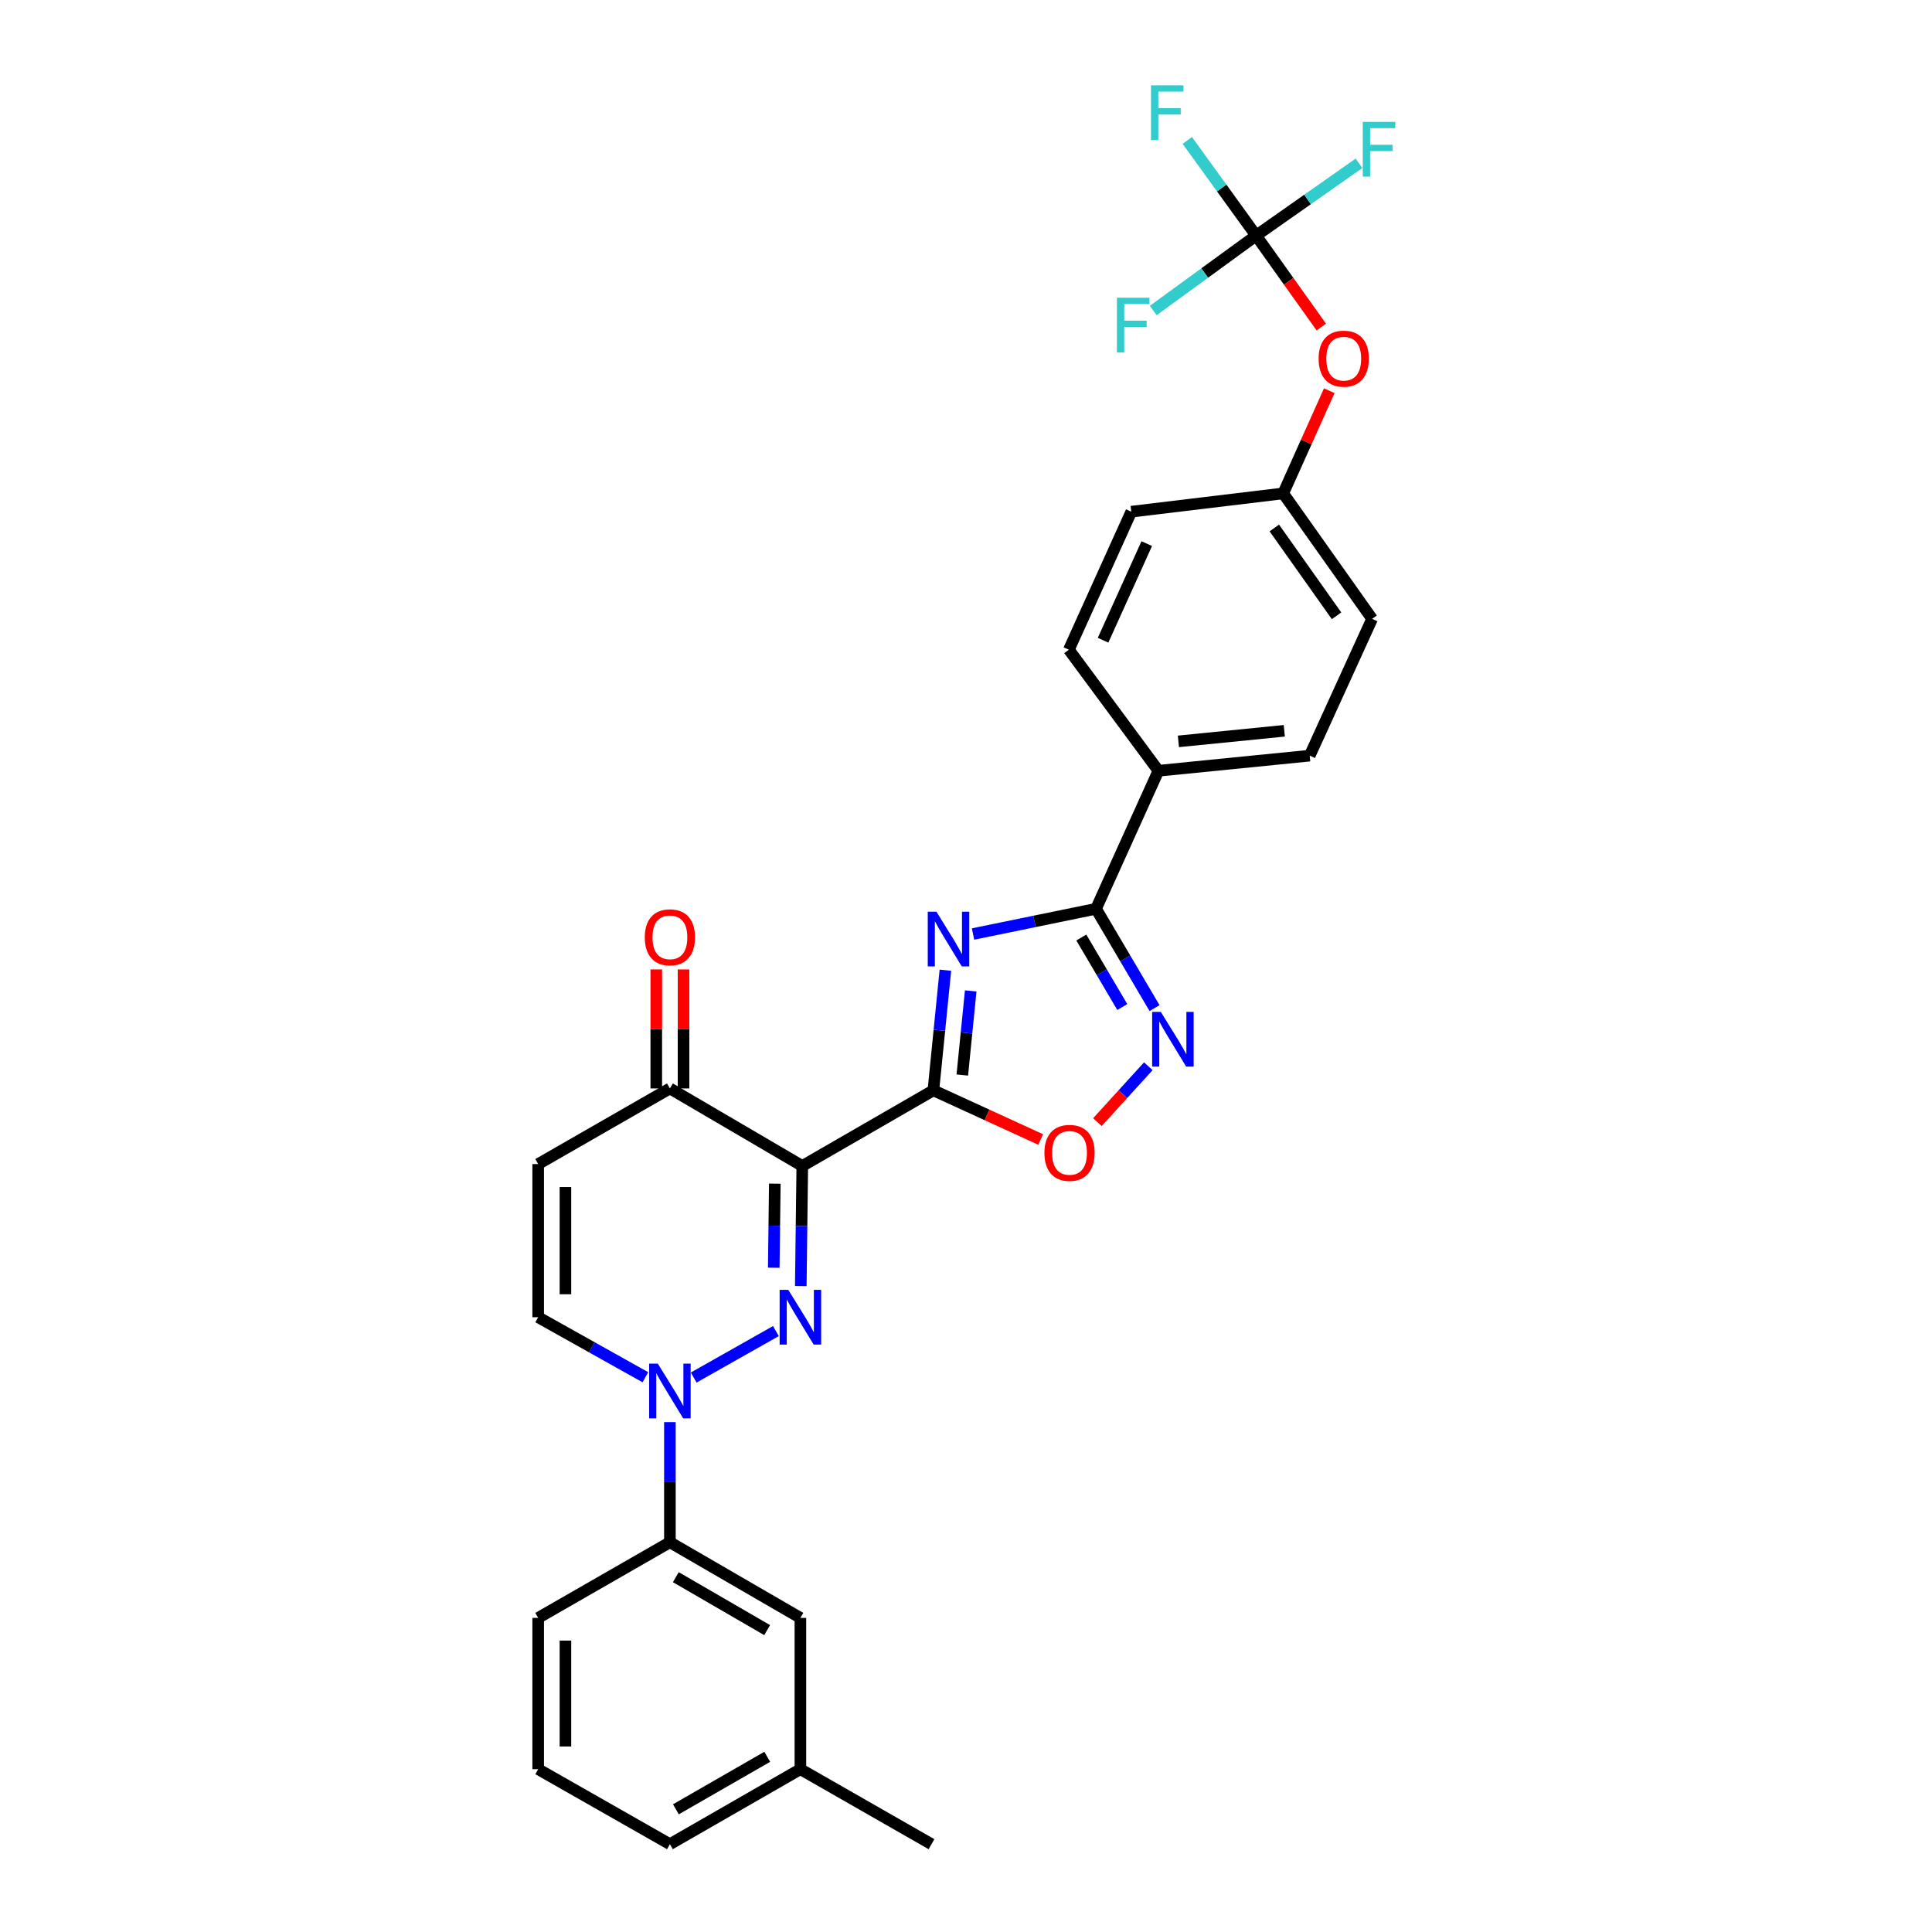 <?xml version='1.0' encoding='iso-8859-1'?>
<svg version='1.1' baseProfile='full'
              xmlns='http://www.w3.org/2000/svg'
                      xmlns:rdkit='http://www.rdkit.org/xml'
                      xmlns:xlink='http://www.w3.org/1999/xlink'
                  xml:space='preserve'
width='1000px' height='1000px' viewBox='0 0 1000 1000'>
<!-- END OF HEADER -->
<rect style='opacity:1.0;fill:#FFFFFF;stroke:none' width='1000' height='1000' x='0' y='0'> </rect>
<path class='bond-0' d='M 483.119,564.356 L 415.263,603.51' style='fill:none;fill-rule:evenodd;stroke:#000000;stroke-width:6px;stroke-linecap:butt;stroke-linejoin:miter;stroke-opacity:1' />
<path class='bond-2' d='M 483.119,564.356 L 486.227,533.265' style='fill:none;fill-rule:evenodd;stroke:#000000;stroke-width:6px;stroke-linecap:butt;stroke-linejoin:miter;stroke-opacity:1' />
<path class='bond-2' d='M 486.227,533.265 L 489.335,502.174' style='fill:none;fill-rule:evenodd;stroke:#0000FF;stroke-width:6px;stroke-linecap:butt;stroke-linejoin:miter;stroke-opacity:1' />
<path class='bond-2' d='M 498.086,556.431 L 500.261,534.668' style='fill:none;fill-rule:evenodd;stroke:#000000;stroke-width:6px;stroke-linecap:butt;stroke-linejoin:miter;stroke-opacity:1' />
<path class='bond-2' d='M 500.261,534.668 L 502.437,512.904' style='fill:none;fill-rule:evenodd;stroke:#0000FF;stroke-width:6px;stroke-linecap:butt;stroke-linejoin:miter;stroke-opacity:1' />
<path class='bond-6' d='M 483.119,564.356 L 510.883,577.079' style='fill:none;fill-rule:evenodd;stroke:#000000;stroke-width:6px;stroke-linecap:butt;stroke-linejoin:miter;stroke-opacity:1' />
<path class='bond-6' d='M 510.883,577.079 L 538.647,589.801' style='fill:none;fill-rule:evenodd;stroke:#FF0000;stroke-width:6px;stroke-linecap:butt;stroke-linejoin:miter;stroke-opacity:1' />
<path class='bond-1' d='M 415.263,603.51 L 414.874,634.595' style='fill:none;fill-rule:evenodd;stroke:#000000;stroke-width:6px;stroke-linecap:butt;stroke-linejoin:miter;stroke-opacity:1' />
<path class='bond-1' d='M 414.874,634.595 L 414.485,665.679' style='fill:none;fill-rule:evenodd;stroke:#0000FF;stroke-width:6px;stroke-linecap:butt;stroke-linejoin:miter;stroke-opacity:1' />
<path class='bond-1' d='M 401.043,612.659 L 400.771,634.418' style='fill:none;fill-rule:evenodd;stroke:#000000;stroke-width:6px;stroke-linecap:butt;stroke-linejoin:miter;stroke-opacity:1' />
<path class='bond-1' d='M 400.771,634.418 L 400.499,656.177' style='fill:none;fill-rule:evenodd;stroke:#0000FF;stroke-width:6px;stroke-linecap:butt;stroke-linejoin:miter;stroke-opacity:1' />
<path class='bond-7' d='M 415.263,603.51 L 346.741,563.376' style='fill:none;fill-rule:evenodd;stroke:#000000;stroke-width:6px;stroke-linecap:butt;stroke-linejoin:miter;stroke-opacity:1' />
<path class='bond-3' d='M 401.604,688.962 L 359.056,713.01' style='fill:none;fill-rule:evenodd;stroke:#0000FF;stroke-width:6px;stroke-linecap:butt;stroke-linejoin:miter;stroke-opacity:1' />
<path class='bond-4' d='M 503.636,483.445 L 535.466,476.918' style='fill:none;fill-rule:evenodd;stroke:#0000FF;stroke-width:6px;stroke-linecap:butt;stroke-linejoin:miter;stroke-opacity:1' />
<path class='bond-4' d='M 535.466,476.918 L 567.297,470.391' style='fill:none;fill-rule:evenodd;stroke:#000000;stroke-width:6px;stroke-linecap:butt;stroke-linejoin:miter;stroke-opacity:1' />
<path class='bond-11' d='M 346.741,736.088 L 346.741,767.176' style='fill:none;fill-rule:evenodd;stroke:#0000FF;stroke-width:6px;stroke-linecap:butt;stroke-linejoin:miter;stroke-opacity:1' />
<path class='bond-11' d='M 346.741,767.176 L 346.741,798.264' style='fill:none;fill-rule:evenodd;stroke:#000000;stroke-width:6px;stroke-linecap:butt;stroke-linejoin:miter;stroke-opacity:1' />
<path class='bond-30' d='M 334.047,712.863 L 306.305,697.33' style='fill:none;fill-rule:evenodd;stroke:#0000FF;stroke-width:6px;stroke-linecap:butt;stroke-linejoin:miter;stroke-opacity:1' />
<path class='bond-30' d='M 306.305,697.33 L 278.563,681.796' style='fill:none;fill-rule:evenodd;stroke:#000000;stroke-width:6px;stroke-linecap:butt;stroke-linejoin:miter;stroke-opacity:1' />
<path class='bond-12' d='M 567.297,470.391 L 599.603,398.946' style='fill:none;fill-rule:evenodd;stroke:#000000;stroke-width:6px;stroke-linecap:butt;stroke-linejoin:miter;stroke-opacity:1' />
<path class='bond-29' d='M 567.297,470.391 L 582.446,496.095' style='fill:none;fill-rule:evenodd;stroke:#000000;stroke-width:6px;stroke-linecap:butt;stroke-linejoin:miter;stroke-opacity:1' />
<path class='bond-29' d='M 582.446,496.095 L 597.594,521.799' style='fill:none;fill-rule:evenodd;stroke:#0000FF;stroke-width:6px;stroke-linecap:butt;stroke-linejoin:miter;stroke-opacity:1' />
<path class='bond-29' d='M 559.691,485.264 L 570.295,503.256' style='fill:none;fill-rule:evenodd;stroke:#000000;stroke-width:6px;stroke-linecap:butt;stroke-linejoin:miter;stroke-opacity:1' />
<path class='bond-29' d='M 570.295,503.256 L 580.899,521.249' style='fill:none;fill-rule:evenodd;stroke:#0000FF;stroke-width:6px;stroke-linecap:butt;stroke-linejoin:miter;stroke-opacity:1' />
<path class='bond-5' d='M 594.368,551.886 L 581.19,566.349' style='fill:none;fill-rule:evenodd;stroke:#0000FF;stroke-width:6px;stroke-linecap:butt;stroke-linejoin:miter;stroke-opacity:1' />
<path class='bond-5' d='M 581.19,566.349 L 568.012,580.813' style='fill:none;fill-rule:evenodd;stroke:#FF0000;stroke-width:6px;stroke-linecap:butt;stroke-linejoin:miter;stroke-opacity:1' />
<path class='bond-8' d='M 346.741,563.376 L 278.563,602.523' style='fill:none;fill-rule:evenodd;stroke:#000000;stroke-width:6px;stroke-linecap:butt;stroke-linejoin:miter;stroke-opacity:1' />
<path class='bond-15' d='M 353.793,563.376 L 353.793,532.581' style='fill:none;fill-rule:evenodd;stroke:#000000;stroke-width:6px;stroke-linecap:butt;stroke-linejoin:miter;stroke-opacity:1' />
<path class='bond-15' d='M 353.793,532.581 L 353.793,501.785' style='fill:none;fill-rule:evenodd;stroke:#FF0000;stroke-width:6px;stroke-linecap:butt;stroke-linejoin:miter;stroke-opacity:1' />
<path class='bond-15' d='M 339.689,563.376 L 339.689,532.581' style='fill:none;fill-rule:evenodd;stroke:#000000;stroke-width:6px;stroke-linecap:butt;stroke-linejoin:miter;stroke-opacity:1' />
<path class='bond-15' d='M 339.689,532.581 L 339.689,501.785' style='fill:none;fill-rule:evenodd;stroke:#FF0000;stroke-width:6px;stroke-linecap:butt;stroke-linejoin:miter;stroke-opacity:1' />
<path class='bond-9' d='M 278.563,602.523 L 278.563,681.796' style='fill:none;fill-rule:evenodd;stroke:#000000;stroke-width:6px;stroke-linecap:butt;stroke-linejoin:miter;stroke-opacity:1' />
<path class='bond-9' d='M 292.667,614.414 L 292.667,669.905' style='fill:none;fill-rule:evenodd;stroke:#000000;stroke-width:6px;stroke-linecap:butt;stroke-linejoin:miter;stroke-opacity:1' />
<path class='bond-10' d='M 650.159,121.942 L 667.034,145.614' style='fill:none;fill-rule:evenodd;stroke:#000000;stroke-width:6px;stroke-linecap:butt;stroke-linejoin:miter;stroke-opacity:1' />
<path class='bond-10' d='M 667.034,145.614 L 683.91,169.286' style='fill:none;fill-rule:evenodd;stroke:#FF0000;stroke-width:6px;stroke-linecap:butt;stroke-linejoin:miter;stroke-opacity:1' />
<path class='bond-18' d='M 650.159,121.942 L 632.353,97.314' style='fill:none;fill-rule:evenodd;stroke:#000000;stroke-width:6px;stroke-linecap:butt;stroke-linejoin:miter;stroke-opacity:1' />
<path class='bond-18' d='M 632.353,97.314 L 614.546,72.685' style='fill:none;fill-rule:evenodd;stroke:#33CCCC;stroke-width:6px;stroke-linecap:butt;stroke-linejoin:miter;stroke-opacity:1' />
<path class='bond-19' d='M 650.159,121.942 L 676.789,103.235' style='fill:none;fill-rule:evenodd;stroke:#000000;stroke-width:6px;stroke-linecap:butt;stroke-linejoin:miter;stroke-opacity:1' />
<path class='bond-19' d='M 676.789,103.235 L 703.42,84.528' style='fill:none;fill-rule:evenodd;stroke:#33CCCC;stroke-width:6px;stroke-linecap:butt;stroke-linejoin:miter;stroke-opacity:1' />
<path class='bond-20' d='M 650.159,121.942 L 623.54,141.329' style='fill:none;fill-rule:evenodd;stroke:#000000;stroke-width:6px;stroke-linecap:butt;stroke-linejoin:miter;stroke-opacity:1' />
<path class='bond-20' d='M 623.54,141.329 L 596.921,160.716' style='fill:none;fill-rule:evenodd;stroke:#33CCCC;stroke-width:6px;stroke-linecap:butt;stroke-linejoin:miter;stroke-opacity:1' />
<path class='bond-14' d='M 346.741,798.264 L 414.284,837.419' style='fill:none;fill-rule:evenodd;stroke:#000000;stroke-width:6px;stroke-linecap:butt;stroke-linejoin:miter;stroke-opacity:1' />
<path class='bond-14' d='M 349.799,816.34 L 397.079,843.748' style='fill:none;fill-rule:evenodd;stroke:#000000;stroke-width:6px;stroke-linecap:butt;stroke-linejoin:miter;stroke-opacity:1' />
<path class='bond-25' d='M 346.741,798.264 L 278.563,837.419' style='fill:none;fill-rule:evenodd;stroke:#000000;stroke-width:6px;stroke-linecap:butt;stroke-linejoin:miter;stroke-opacity:1' />
<path class='bond-16' d='M 599.603,398.946 L 677.897,391.119' style='fill:none;fill-rule:evenodd;stroke:#000000;stroke-width:6px;stroke-linecap:butt;stroke-linejoin:miter;stroke-opacity:1' />
<path class='bond-16' d='M 609.944,383.738 L 664.75,378.259' style='fill:none;fill-rule:evenodd;stroke:#000000;stroke-width:6px;stroke-linecap:butt;stroke-linejoin:miter;stroke-opacity:1' />
<path class='bond-17' d='M 599.603,398.946 L 553.248,336.293' style='fill:none;fill-rule:evenodd;stroke:#000000;stroke-width:6px;stroke-linecap:butt;stroke-linejoin:miter;stroke-opacity:1' />
<path class='bond-13' d='M 688.031,202.232 L 676.108,228.807' style='fill:none;fill-rule:evenodd;stroke:#FF0000;stroke-width:6px;stroke-linecap:butt;stroke-linejoin:miter;stroke-opacity:1' />
<path class='bond-13' d='M 676.108,228.807 L 664.185,255.382' style='fill:none;fill-rule:evenodd;stroke:#000000;stroke-width:6px;stroke-linecap:butt;stroke-linejoin:miter;stroke-opacity:1' />
<path class='bond-22' d='M 414.284,837.419 L 414.284,915.728' style='fill:none;fill-rule:evenodd;stroke:#000000;stroke-width:6px;stroke-linecap:butt;stroke-linejoin:miter;stroke-opacity:1' />
<path class='bond-23' d='M 677.897,391.119 L 710.203,320.316' style='fill:none;fill-rule:evenodd;stroke:#000000;stroke-width:6px;stroke-linecap:butt;stroke-linejoin:miter;stroke-opacity:1' />
<path class='bond-24' d='M 553.248,336.293 L 585.554,264.848' style='fill:none;fill-rule:evenodd;stroke:#000000;stroke-width:6px;stroke-linecap:butt;stroke-linejoin:miter;stroke-opacity:1' />
<path class='bond-24' d='M 570.945,331.387 L 593.56,281.376' style='fill:none;fill-rule:evenodd;stroke:#000000;stroke-width:6px;stroke-linecap:butt;stroke-linejoin:miter;stroke-opacity:1' />
<path class='bond-21' d='M 664.185,255.382 L 585.554,264.848' style='fill:none;fill-rule:evenodd;stroke:#000000;stroke-width:6px;stroke-linecap:butt;stroke-linejoin:miter;stroke-opacity:1' />
<path class='bond-31' d='M 664.185,255.382 L 710.203,320.316' style='fill:none;fill-rule:evenodd;stroke:#000000;stroke-width:6px;stroke-linecap:butt;stroke-linejoin:miter;stroke-opacity:1' />
<path class='bond-31' d='M 659.58,273.278 L 691.793,318.731' style='fill:none;fill-rule:evenodd;stroke:#000000;stroke-width:6px;stroke-linecap:butt;stroke-linejoin:miter;stroke-opacity:1' />
<path class='bond-28' d='M 414.284,915.728 L 482.14,954.545' style='fill:none;fill-rule:evenodd;stroke:#000000;stroke-width:6px;stroke-linecap:butt;stroke-linejoin:miter;stroke-opacity:1' />
<path class='bond-32' d='M 414.284,915.728 L 346.741,954.545' style='fill:none;fill-rule:evenodd;stroke:#000000;stroke-width:6px;stroke-linecap:butt;stroke-linejoin:miter;stroke-opacity:1' />
<path class='bond-32' d='M 397.124,909.322 L 349.844,936.494' style='fill:none;fill-rule:evenodd;stroke:#000000;stroke-width:6px;stroke-linecap:butt;stroke-linejoin:miter;stroke-opacity:1' />
<path class='bond-26' d='M 278.563,837.419 L 278.563,915.728' style='fill:none;fill-rule:evenodd;stroke:#000000;stroke-width:6px;stroke-linecap:butt;stroke-linejoin:miter;stroke-opacity:1' />
<path class='bond-26' d='M 292.667,849.165 L 292.667,903.982' style='fill:none;fill-rule:evenodd;stroke:#000000;stroke-width:6px;stroke-linecap:butt;stroke-linejoin:miter;stroke-opacity:1' />
<path class='bond-27' d='M 278.563,915.728 L 346.741,954.545' style='fill:none;fill-rule:evenodd;stroke:#000000;stroke-width:6px;stroke-linecap:butt;stroke-linejoin:miter;stroke-opacity:1' />
<path  class='atom-2' d='M 408.024 667.636
L 417.304 682.636
Q 418.224 684.116, 419.704 686.796
Q 421.184 689.476, 421.264 689.636
L 421.264 667.636
L 425.024 667.636
L 425.024 695.956
L 421.144 695.956
L 411.184 679.556
Q 410.024 677.636, 408.784 675.436
Q 407.584 673.236, 407.224 672.556
L 407.224 695.956
L 403.544 695.956
L 403.544 667.636
L 408.024 667.636
' fill='#0000FF'/>
<path  class='atom-3' d='M 484.687 471.887
L 493.967 486.887
Q 494.887 488.367, 496.367 491.047
Q 497.847 493.727, 497.927 493.887
L 497.927 471.887
L 501.687 471.887
L 501.687 500.207
L 497.807 500.207
L 487.847 483.807
Q 486.687 481.887, 485.447 479.687
Q 484.247 477.487, 483.887 476.807
L 483.887 500.207
L 480.207 500.207
L 480.207 471.887
L 484.687 471.887
' fill='#0000FF'/>
<path  class='atom-4' d='M 340.481 705.811
L 349.761 720.811
Q 350.681 722.291, 352.161 724.971
Q 353.641 727.651, 353.721 727.811
L 353.721 705.811
L 357.481 705.811
L 357.481 734.131
L 353.601 734.131
L 343.641 717.731
Q 342.481 715.811, 341.241 713.611
Q 340.041 711.411, 339.681 710.731
L 339.681 734.131
L 336.001 734.131
L 336.001 705.811
L 340.481 705.811
' fill='#0000FF'/>
<path  class='atom-6' d='M 600.834 523.759
L 610.114 538.759
Q 611.034 540.239, 612.514 542.919
Q 613.994 545.599, 614.074 545.759
L 614.074 523.759
L 617.834 523.759
L 617.834 552.079
L 613.954 552.079
L 603.994 535.679
Q 602.834 533.759, 601.594 531.559
Q 600.394 529.359, 600.034 528.679
L 600.034 552.079
L 596.354 552.079
L 596.354 523.759
L 600.834 523.759
' fill='#0000FF'/>
<path  class='atom-7' d='M 540.585 596.726
Q 540.585 589.926, 543.945 586.126
Q 547.305 582.326, 553.585 582.326
Q 559.865 582.326, 563.225 586.126
Q 566.585 589.926, 566.585 596.726
Q 566.585 603.606, 563.185 607.526
Q 559.785 611.406, 553.585 611.406
Q 547.345 611.406, 543.945 607.526
Q 540.585 603.646, 540.585 596.726
M 553.585 608.206
Q 557.905 608.206, 560.225 605.326
Q 562.585 602.406, 562.585 596.726
Q 562.585 591.166, 560.225 588.366
Q 557.905 585.526, 553.585 585.526
Q 549.265 585.526, 546.905 588.326
Q 544.585 591.126, 544.585 596.726
Q 544.585 602.446, 546.905 605.326
Q 549.265 608.206, 553.585 608.206
' fill='#FF0000'/>
<path  class='atom-14' d='M 682.511 185.639
Q 682.511 178.839, 685.871 175.039
Q 689.231 171.239, 695.511 171.239
Q 701.791 171.239, 705.151 175.039
Q 708.511 178.839, 708.511 185.639
Q 708.511 192.519, 705.111 196.439
Q 701.711 200.319, 695.511 200.319
Q 689.271 200.319, 685.871 196.439
Q 682.511 192.559, 682.511 185.639
M 695.511 197.119
Q 699.831 197.119, 702.151 194.239
Q 704.511 191.319, 704.511 185.639
Q 704.511 180.079, 702.151 177.279
Q 699.831 174.439, 695.511 174.439
Q 691.191 174.439, 688.831 177.239
Q 686.511 180.039, 686.511 185.639
Q 686.511 191.359, 688.831 194.239
Q 691.191 197.119, 695.511 197.119
' fill='#FF0000'/>
<path  class='atom-16' d='M 333.741 485.147
Q 333.741 478.347, 337.101 474.547
Q 340.461 470.747, 346.741 470.747
Q 353.021 470.747, 356.381 474.547
Q 359.741 478.347, 359.741 485.147
Q 359.741 492.027, 356.341 495.947
Q 352.941 499.827, 346.741 499.827
Q 340.501 499.827, 337.101 495.947
Q 333.741 492.067, 333.741 485.147
M 346.741 496.627
Q 351.061 496.627, 353.381 493.747
Q 355.741 490.827, 355.741 485.147
Q 355.741 479.587, 353.381 476.787
Q 351.061 473.947, 346.741 473.947
Q 342.421 473.947, 340.061 476.747
Q 337.741 479.547, 337.741 485.147
Q 337.741 490.867, 340.061 493.747
Q 342.421 496.627, 346.741 496.627
' fill='#FF0000'/>
<path  class='atom-19' d='M 595.744 44.165
L 612.584 44.165
L 612.584 47.405
L 599.544 47.405
L 599.544 56.005
L 611.144 56.005
L 611.144 59.285
L 599.544 59.285
L 599.544 72.485
L 595.744 72.485
L 595.744 44.165
' fill='#33CCCC'/>
<path  class='atom-20' d='M 705.364 63.088
L 722.204 63.088
L 722.204 66.328
L 709.164 66.328
L 709.164 74.928
L 720.764 74.928
L 720.764 78.208
L 709.164 78.208
L 709.164 91.408
L 705.364 91.408
L 705.364 63.088
' fill='#33CCCC'/>
<path  class='atom-21' d='M 578.114 154.122
L 594.954 154.122
L 594.954 157.362
L 581.914 157.362
L 581.914 165.962
L 593.514 165.962
L 593.514 169.242
L 581.914 169.242
L 581.914 182.442
L 578.114 182.442
L 578.114 154.122
' fill='#33CCCC'/>
</svg>
